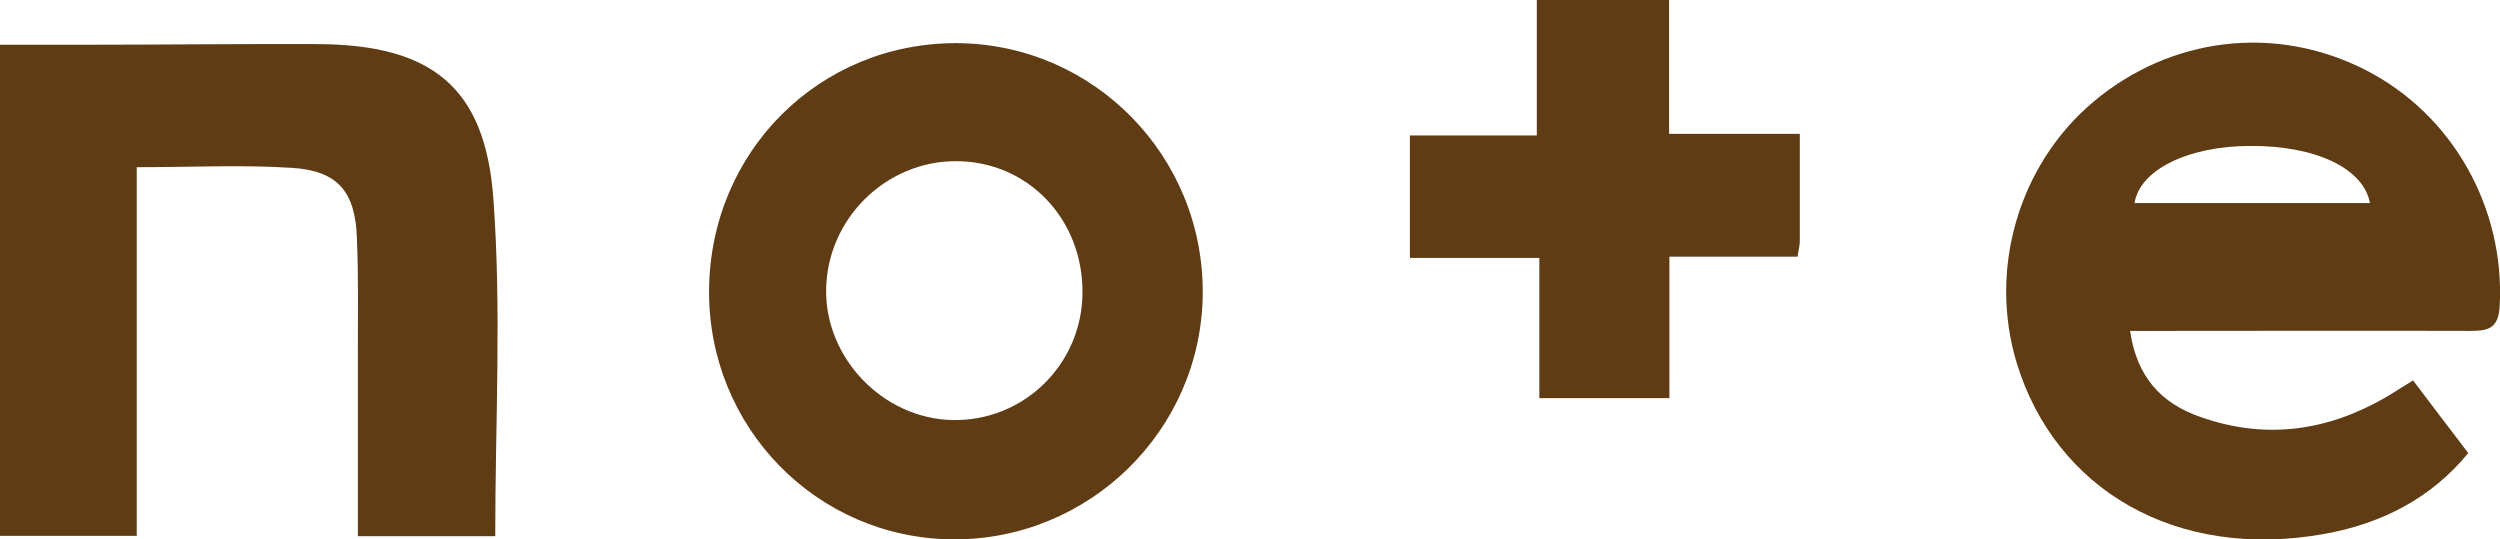 <?xml version="1.0" encoding="UTF-8"?><svg id="b" xmlns="http://www.w3.org/2000/svg" width="78.8" height="17" viewBox="0 0 78.8 17"><g id="c"><path d="M15.61,16.9h-4.33c0-1.95,0-3.85,0-5.76,0-1.21.02-2.42-.03-3.63-.05-1.47-.6-2.13-2.06-2.22-1.57-.1-3.15-.02-4.88-.02v11.62H0V1.41c.87,0,1.76,0,2.65,0,2.46,0,4.91-.03,7.37-.02,3.56.02,5.27,1.33,5.53,4.86.26,3.51.06,7.05.06,10.65Z" fill="#5f3c14"/><path d="M67.14,10.43c.21,1.44.97,2.28,2.21,2.71,2.03.72,3.97.46,5.82-.6.26-.15.51-.32.89-.55.56.74,1.12,1.48,1.74,2.29-1.19,1.45-2.76,2.23-4.54,2.55-4.69.84-8.47-1.41-9.69-5.38-.9-2.95.05-6.24,2.4-8.23,2.44-2.06,5.75-2.46,8.58-1.02,2.76,1.4,4.41,4.36,4.24,7.45-.04.74-.4.78-.97.78-3.16-.01-6.33,0-9.49,0-.36,0-.73,0-1.18,0ZM74.7,6.4c-.2-1.1-1.72-1.81-3.76-1.8-1.97,0-3.49.75-3.66,1.8h7.42Z" fill="#5f3c14"/><path d="M22.35,9.15c.03-4.38,3.48-7.81,7.82-7.79,4.31.03,7.77,3.56,7.74,7.89-.03,4.31-3.58,7.79-7.9,7.75-4.28-.04-7.69-3.54-7.66-7.85ZM34.12,9.26c.03-2.35-1.72-4.18-3.99-4.18-2.21,0-4.05,1.81-4.09,4.03-.04,2.18,1.8,4.09,3.99,4.13,2.23.04,4.06-1.74,4.09-3.98Z" fill="#5f3c14"/><path d="M56.73,4.22c0,1.24,0,2.32,0,3.39,0,.13-.04.25-.07.48h-4.04v4.46h-4.1v-4.42h-4.08v-3.86h4V0h4.17v4.22h4.12Z" fill="#5f3c14"/></g></svg>